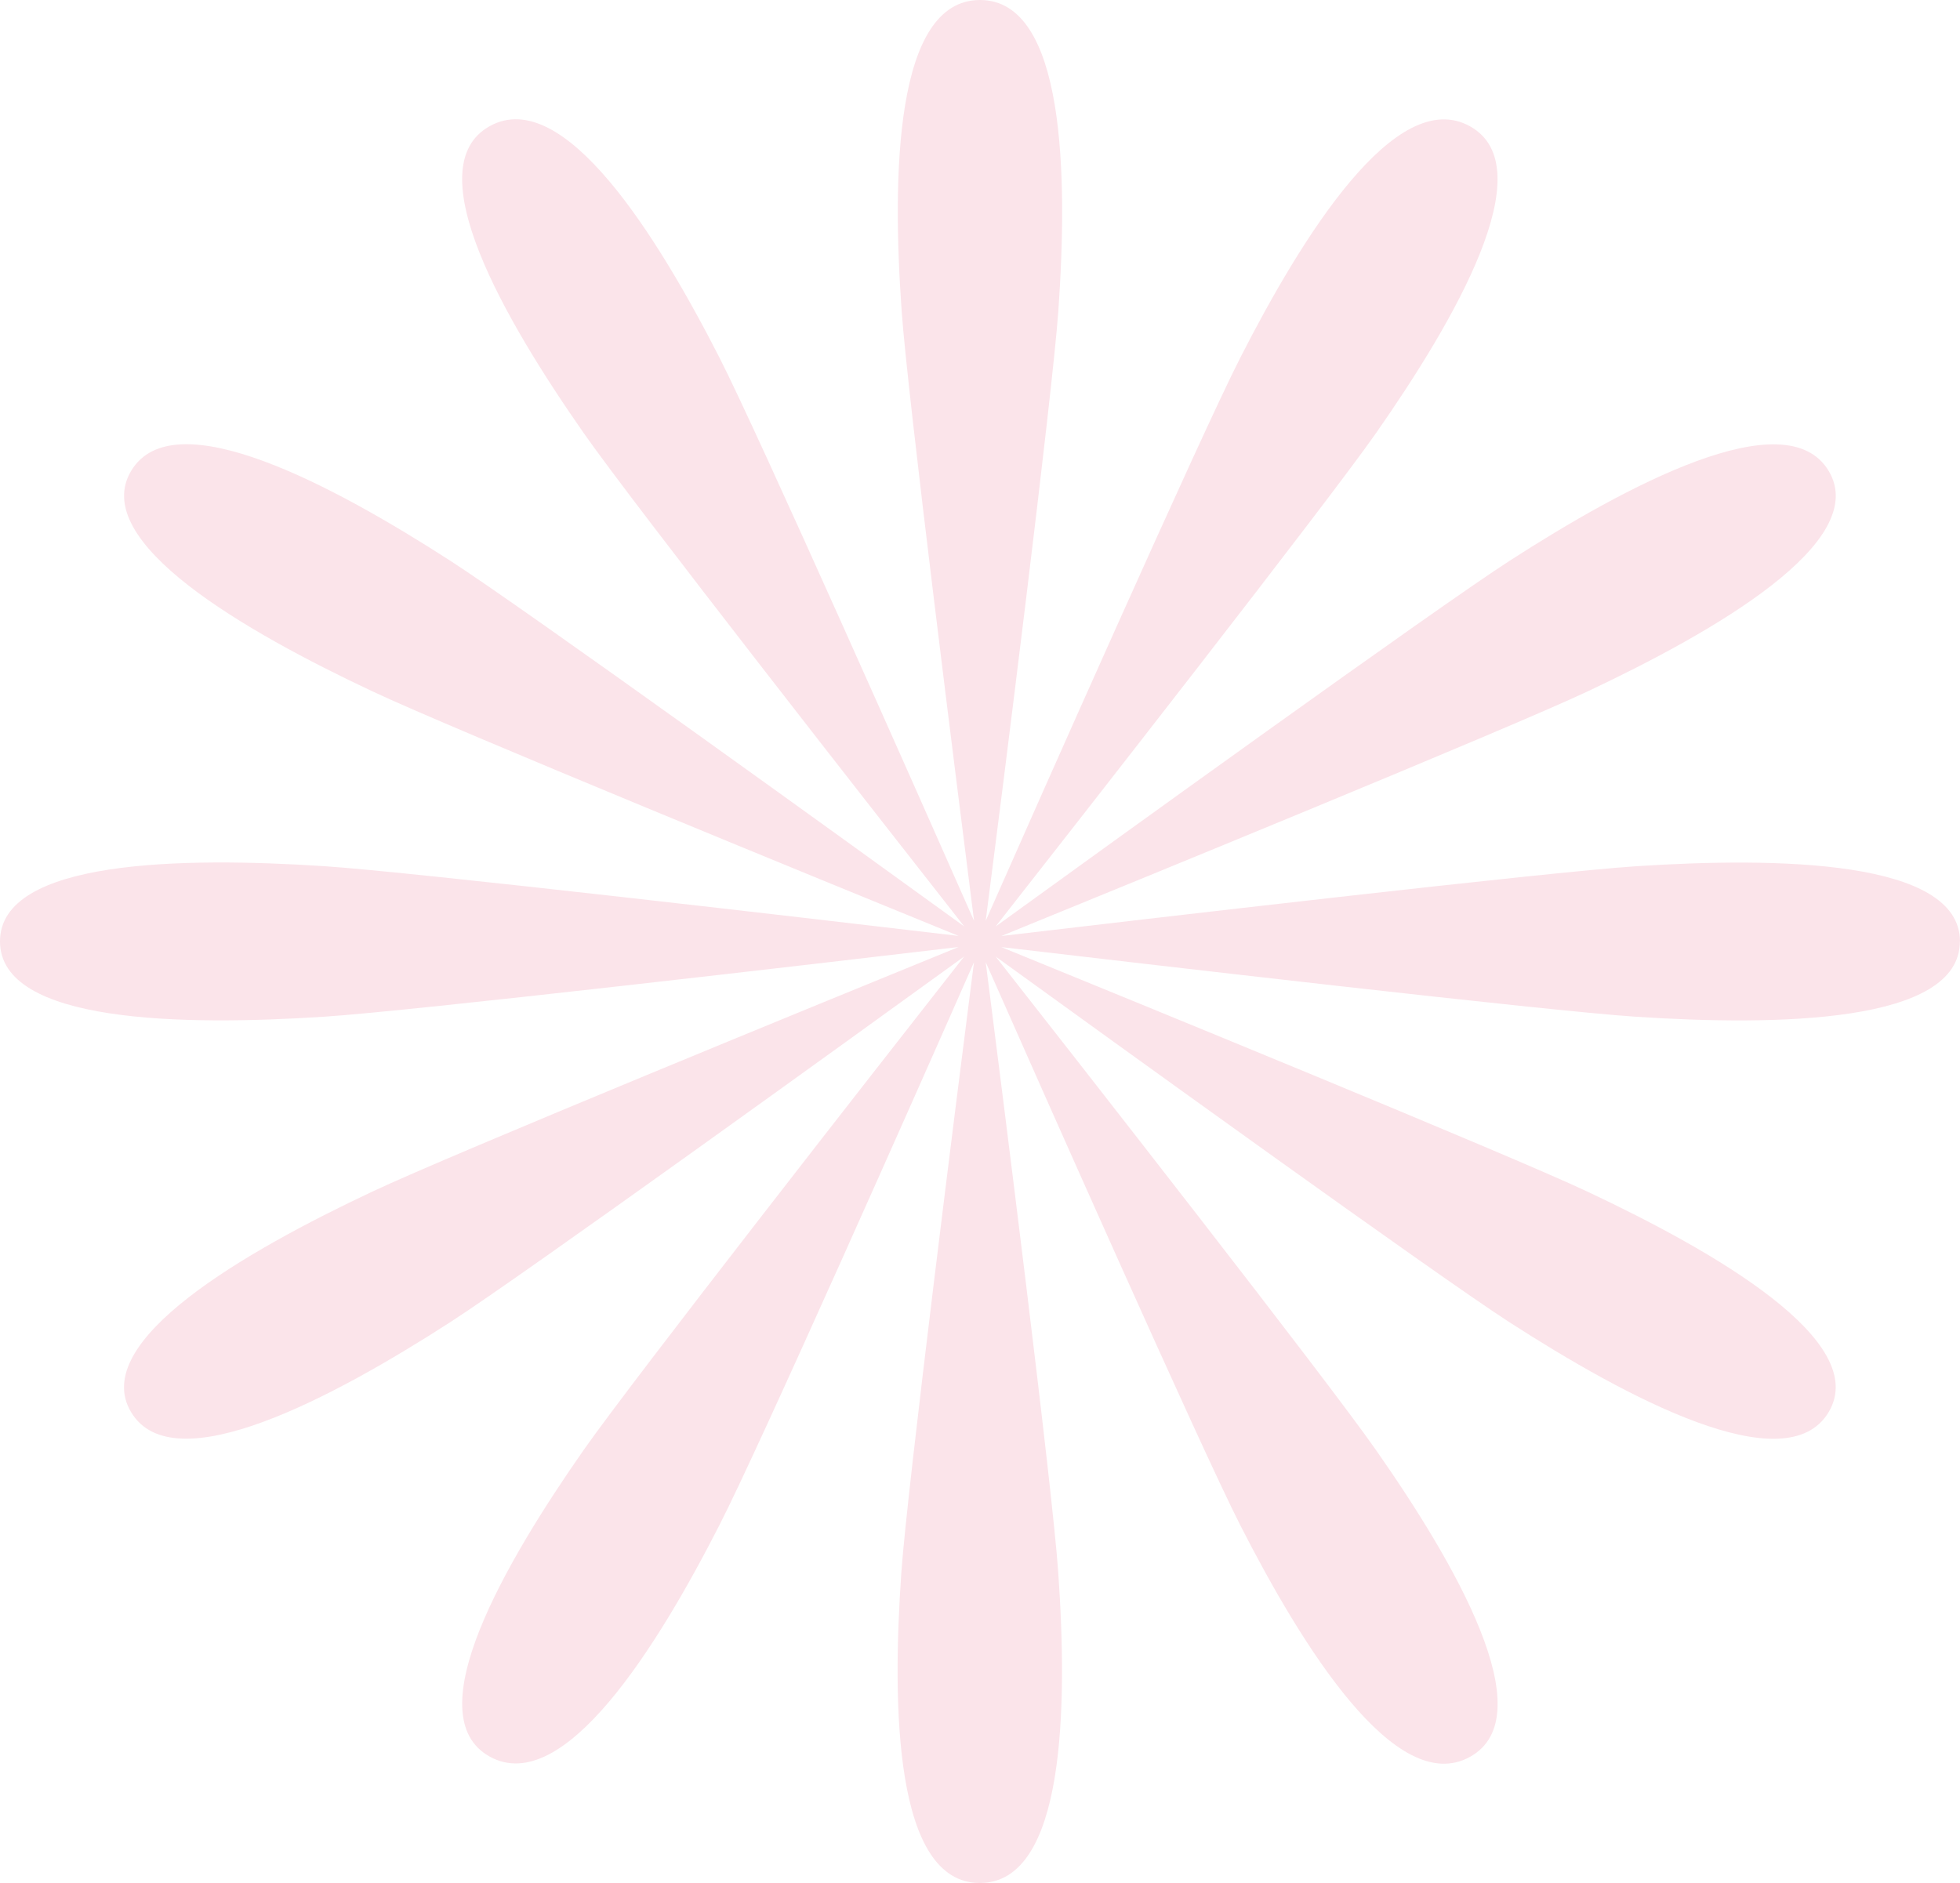 <svg xmlns="http://www.w3.org/2000/svg" width="74.834" height="71.903" viewBox="0 0 74.834 71.903"><path d="M74.834,35.951c0-3.137-7.01-3.223-12.359-2.875-3.368.218-18.926,2.038-24.24,2.664,4.928-2.01,19.348-7.909,22.376-9.337,4.813-2.268,10.839-5.711,9.207-8.424s-7.747.575-12.2,3.447c-2.8,1.807-15.329,10.856-19.605,13.952,3.222-4.108,12.636-16.143,14.521-18.835C55.522,12.266,58.95,6.39,56.122,4.821s-6.411,4.221-8.771,8.846c-1.485,2.908-7.624,16.756-9.716,21.494.658-5.1,2.544-20.053,2.773-23.287C40.77,6.734,40.68,0,37.415,0S34.06,6.731,34.426,11.876c.225,3.234,2.118,18.182,2.764,23.285-2.091-4.738-8.232-18.588-9.718-21.5C25.111,9.037,21.528,3.248,18.7,4.816s.6,7.445,3.588,11.722c1.886,2.7,11.305,14.729,14.526,18.836C32.54,32.28,20.012,23.231,17.21,21.423c-4.451-2.872-10.568-6.164-12.2-3.447S9.4,24.134,14.223,26.4c3.027,1.428,17.45,7.327,22.376,9.337-5.314-.627-20.871-2.446-24.238-2.664C7.01,32.724,0,32.809,0,35.947s7.01,3.223,12.361,2.876c3.363-.216,18.921-2.035,24.234-2.661-4.927,2.01-19.348,7.91-22.376,9.337C9.4,47.767,3.379,51.21,5.006,53.923s7.749-.577,12.2-3.447c2.8-1.808,15.33-10.858,19.605-13.952C33.59,40.632,24.175,52.669,22.29,55.36,19.3,59.637,15.875,65.512,18.7,67.075s6.411-4.22,8.771-8.846c1.49-2.9,7.63-16.749,9.716-21.487-.652,5.1-2.544,20.053-2.772,23.287C34.055,65.169,34.145,71.9,37.41,71.9s3.355-6.734,2.993-11.875c-.222-3.235-2.115-18.184-2.768-23.287,2.093,4.738,8.233,18.588,9.719,21.5,2.36,4.625,5.943,10.414,8.771,8.846s-.6-7.445-3.588-11.714c-1.882-2.7-11.3-14.736-14.521-18.844,4.275,3.094,16.8,12.143,19.6,13.952,4.453,2.872,10.568,6.164,12.2,3.447s-4.394-6.159-9.207-8.424c-3.027-1.428-17.45-7.327-22.376-9.337,5.311.623,20.869,2.442,24.237,2.66,5.349.349,12.359.262,12.359-2.875" fill="#fbe4ea"/></svg>